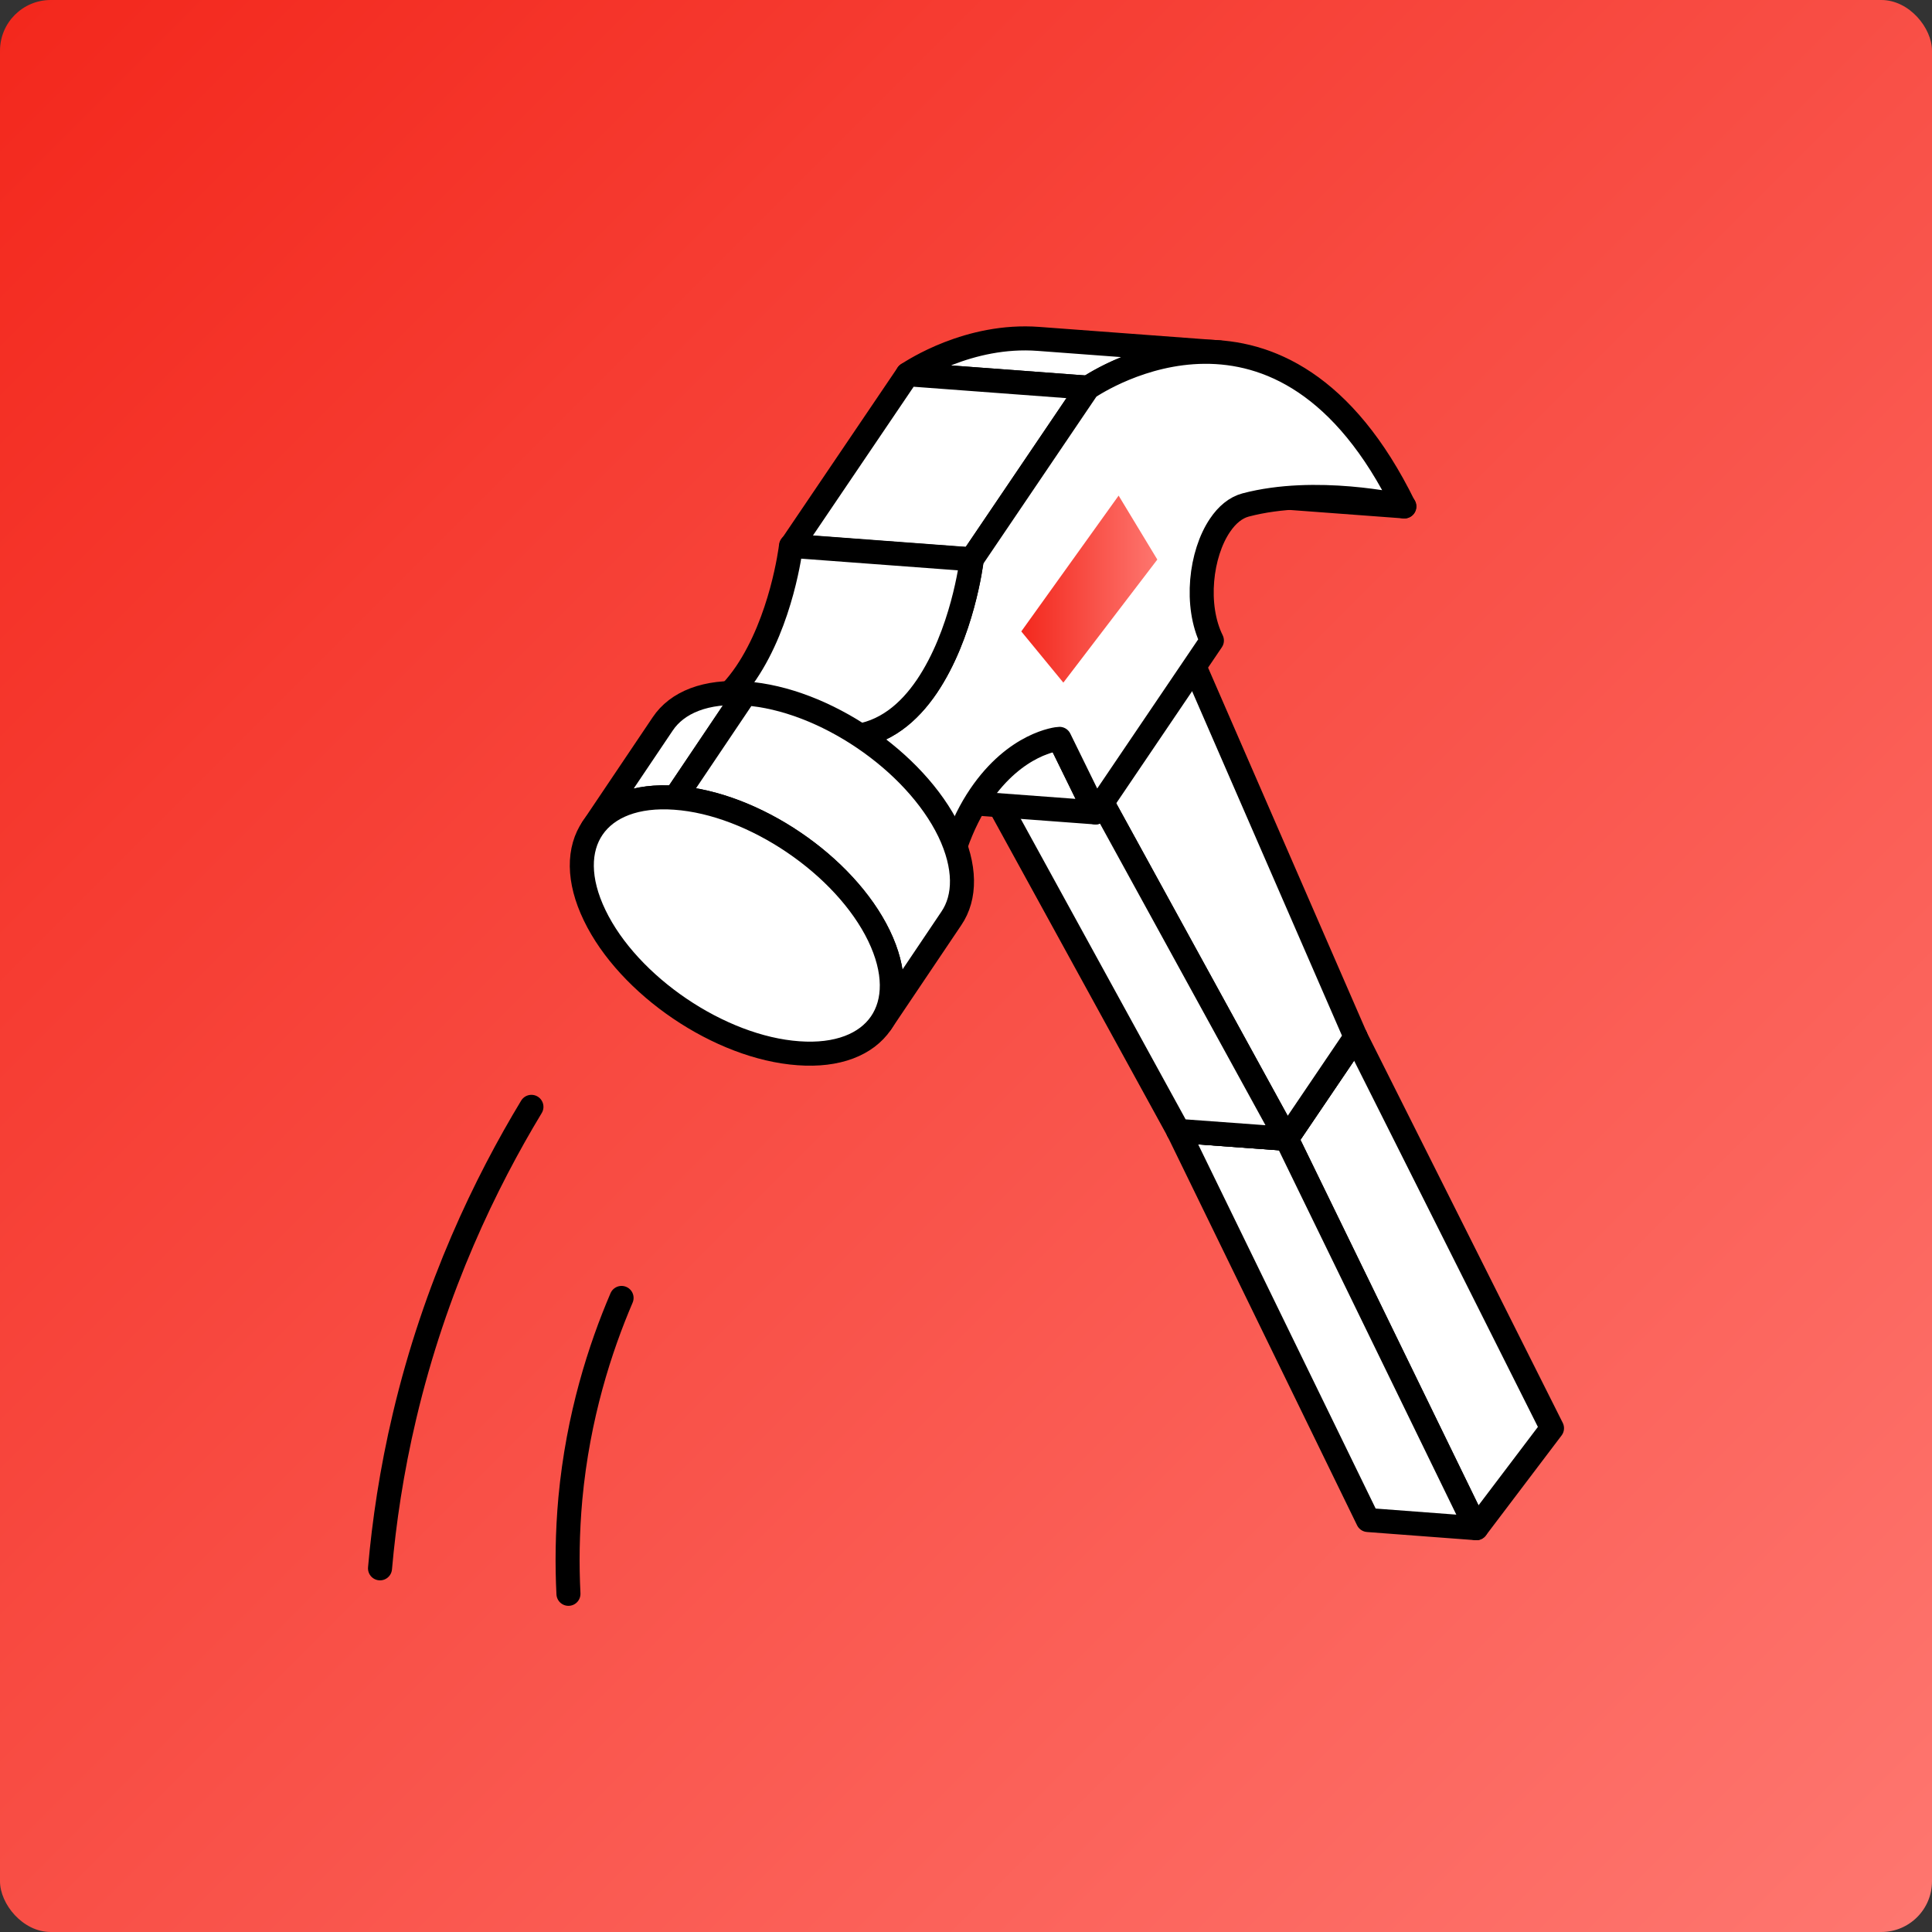 <?xml version="1.0" encoding="UTF-8"?>
<svg id="renover-etape-trouver-entrepreneur" xmlns="http://www.w3.org/2000/svg" xmlns:xlink="http://www.w3.org/1999/xlink" viewBox="0 0 80.38 80.38">
  <rect x="0" y="0" width="80.38" height="80.38" fill="#333333" stroke="none"/>
  <defs>
    <style>
      .cls-1 {
        isolation: isolate;
      }

      .cls-2 {
        fill: url(#Dégradé_sans_nom_2-2);
      }

      .cls-2, .cls-3 {
        stroke-width: 0px;
      }

      .cls-3 {
        fill: url(#Dégradé_sans_nom_2);
      }

      .cls-4 {
        fill: none;
      }

      .cls-4, .cls-5 {
        stroke: #000;
        stroke-linecap: round;
        stroke-linejoin: round;
      }

      .cls-5 {
        fill: #fff;
      }
    </style>
    <linearGradient id="Dégradé_sans_nom_2" data-name="Dégradé sans nom 2" x1=".62" y1=".62" x2="79.76" y2="79.76" gradientUnits="userSpaceOnUse">
      <stop offset="0" stop-color="#f3281d"/>
      <stop offset="1" stop-color="#fe766f"/>
    </linearGradient>
    <linearGradient id="Dégradé_sans_nom_2-2" data-name="Dégradé sans nom 2" x1="42.49" y1="24.51" x2="48.15" y2="24.51" xlink:href="#Dégradé_sans_nom_2"/>
  </defs>
  <rect class="cls-3" width="80.38" height="80.38" rx="2.11" ry="2.11"/>
  <g>
    <g>
      <g>
        <g class="cls-1">
          <polygon class="cls-5" points="56.4 43.14 64.57 59.42 61.42 63.58 53.53 47.38 56.4 43.14"/>
          <polygon class="cls-5" points="61.42 63.58 56.91 63.24 49.02 47.05 53.53 47.38 61.42 63.58"/>
          <polygon class="cls-5" points="53.53 47.38 49.02 47.05 51.89 42.81 56.4 43.14 53.53 47.38"/>
        </g>
        <g class="cls-1">
          <polygon class="cls-5" points="49.06 26.27 56.4 43.14 53.53 47.38 45.13 32.07 49.06 26.27"/>
          <polygon class="cls-5" points="53.53 47.38 49.02 47.05 40.62 31.74 45.13 32.07 53.53 47.38"/>
          <polygon class="cls-5" points="45.13 32.07 40.62 31.74 44.55 25.93 49.06 26.27 45.13 32.07"/>
        </g>
      </g>
      <g class="cls-1">
        <path class="cls-5" d="M48.46,20.16l7.52.56c1.35.1,2.35.33,2.45.35l-7.52-.56c-.1-.02-1.1-.25-2.45-.35Z"/>
        <path class="cls-5" d="M43.21,14.1l7.52.56c-2.9-.22-5.23,1.33-5.45,1.47l-7.52-.56c.22-.14,2.55-1.69,5.45-1.47Z"/>
        <polygon class="cls-5" points="45.58 33.8 38.06 33.24 36.57 30.18 44.08 30.74 45.58 33.8"/>
        <polygon class="cls-5" points="40.43 23.28 32.92 22.72 37.76 15.57 45.27 16.13 40.43 23.28"/>
        <path class="cls-5" d="M45.27,16.13c.41-.27,8.11-5.36,13.15,4.94-.18-.04-3.68-.83-6.6-.06-.41.11-.77.41-1.06.84-.81,1.19-1.06,3.34-.34,4.8l-4.84,7.15-1.5-3.06c-.09,0-1.82.18-3.3,2.36-.74,1.09-1.39,2.69-1.69,5.01l-3.65-7.46c1.37-.13,2.38-1,3.12-2.09,1.48-2.19,1.85-5.13,1.87-5.29l4.84-7.15Z"/>
        <polygon class="cls-5" points="39.09 38.12 31.57 37.56 27.92 30.09 35.44 30.65 39.09 38.12"/>
        <path class="cls-5" d="M35.44,30.65l-7.52-.56c1.37-.13,2.38-1,3.12-2.09,1.48-2.19,1.85-5.13,1.87-5.29l7.52.56c-.02.16-.39,3.1-1.87,5.29-.74,1.09-1.75,1.96-3.12,2.09Z"/>
      </g>
      <g class="cls-1">
        <path class="cls-5" d="M24.65,34.46l2.92-4.34c.6-.9,1.8-1.39,3.45-1.27l-2.92,4.34c-1.64-.12-2.84.38-3.45,1.27Z"/>
        <path class="cls-5" d="M39.58,38.21l-2.92,4.34c.6-.89.61-2.16-.09-3.62-1.42-2.94-5.21-5.51-8.48-5.74l2.92-4.34c3.26.23,7.06,2.81,8.48,5.74.7,1.46.69,2.74.09,3.62Z"/>
        <path class="cls-5" d="M28.09,33.19c3.26.23,7.06,2.81,8.48,5.74,1.42,2.94-.09,5.13-3.35,4.89-3.27-.23-7.07-2.81-8.48-5.74-1.42-2.94.09-5.13,3.35-4.89Z"/>
      </g>
    </g>
    <path class="cls-4" d="M25.86,54c-.89,2.08-1.81,4.91-2.13,8.34-.13,1.44-.14,2.77-.08,3.97"/>
    <path class="cls-4" d="M22.11,46.05c-1.89,3.13-4,7.45-5.28,12.87-.54,2.28-.85,4.41-1.02,6.33"/>
    <polygon class="cls-2" points="42.49 26.27 46.54 20.62 48.15 23.28 44.24 28.4 42.49 26.27"/>
  </g>
</svg>